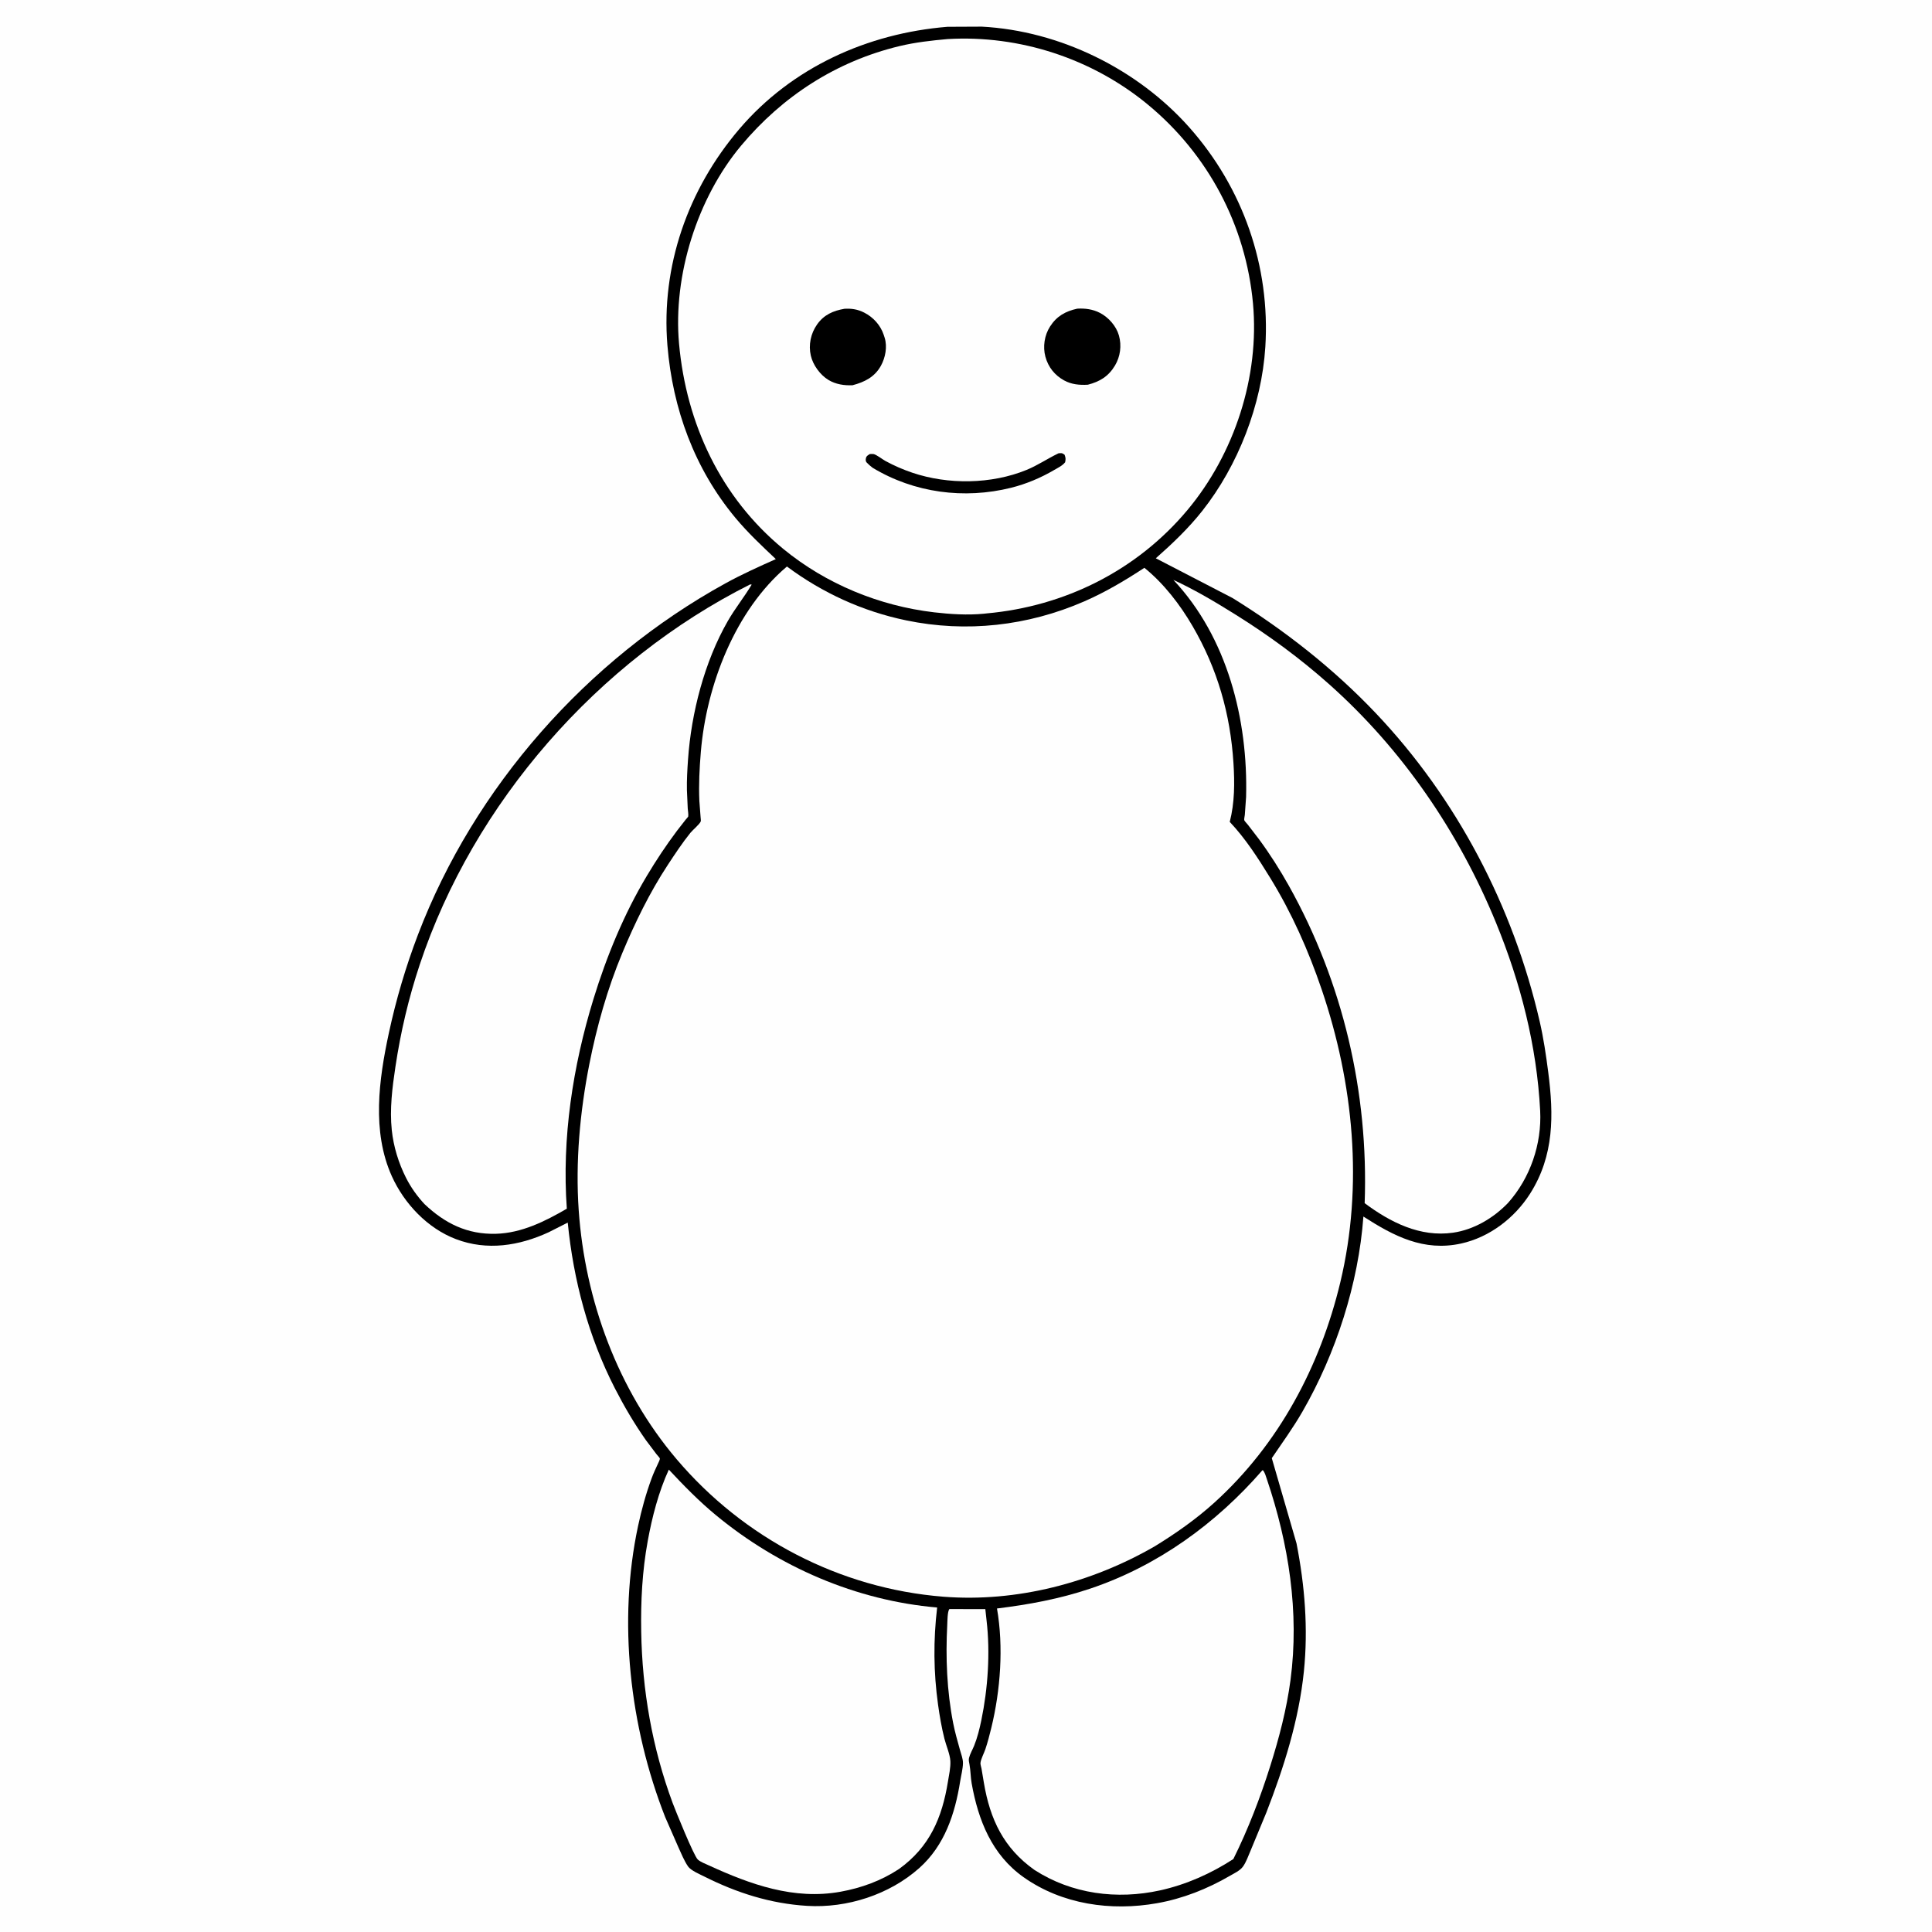 <svg version="1.1" xmlns="http://www.w3.org/2000/svg" style="display: block;" viewBox="0 0 2048 2048" width="1024" height="1024">
<path transform="translate(0,0)" fill="rgb(254,254,254)" d="M -0 -0 L 2048 0 L 2048 2048 L -0 2048 L -0 -0 z"/>
<path transform="translate(0,0)" fill="rgb(0,0,0)" d="M 1004.34 28.412 L 1040.73 28.242 C 1123.46 32.62 1205.85 73.202 1260.77 135.087 C 1317.63 199.175 1346.69 282.284 1341.3 367.818 C 1337.44 429.018 1312.48 493.435 1274.51 541.5 C 1259.88 560.021 1242.86 576.217 1225.21 591.802 L 1306.66 633.996 C 1361.86 668.238 1413.4 708.628 1458.18 755.764 C 1544.46 846.584 1604.01 960.945 1632.12 1082.71 C 1636.22 1100.46 1638.85 1118.49 1641.19 1136.55 C 1647.09 1181.96 1647.53 1224.89 1622.1 1265.11 C 1605.73 1291.01 1579.06 1311.55 1548.85 1318.19 C 1509.19 1326.91 1477.57 1310.37 1445.26 1289.59 C 1440.08 1360.59 1416.19 1434.69 1380.66 1496.36 C 1370.77 1513.52 1359.26 1529.37 1348.15 1545.71 L 1374.35 1636 C 1383.14 1680.7 1386.83 1726.44 1382.16 1771.89 C 1376.88 1823.24 1361 1873.47 1342.38 1921.39 L 1325.66 1961.75 C 1323.26 1967.18 1321.04 1973.96 1317.52 1978.75 C 1314.38 1983.02 1308.43 1985.72 1303.9 1988.36 C 1279.84 2002.35 1253.91 2012.63 1226.46 2017.49 C 1177.77 2026.11 1125.95 2018.85 1085 1989.88 C 1051.44 1966.13 1037.01 1929.64 1030 1890.47 C 1028.81 1883.8 1028.93 1876.89 1027.68 1870.32 C 1027.25 1868.07 1026.62 1865.79 1027.2 1863.5 C 1028.31 1859.07 1030.87 1854.86 1032.58 1850.63 C 1036.04 1842.1 1038.37 1832.62 1040.24 1823.61 C 1047.2 1790.05 1049.83 1751.89 1045.8 1717.76 L 1044.49 1705.76 L 1006.35 1705.68 C 1004.28 1708.33 1004.33 1718.48 1004.13 1722.32 C 1002.29 1757.06 1003.72 1792.51 1010.42 1826.69 C 1012.31 1836.32 1015.02 1845.61 1017.63 1855.05 C 1018.82 1859.32 1020.87 1864.55 1020.79 1869 C 1020.67 1875.21 1018.79 1882.15 1017.81 1888.33 C 1012.34 1922.83 1001.31 1956.28 974.5 1980.19 C 942.862 2008.4 897.886 2022.88 855.627 2020.3 C 816.706 2017.92 781.051 2006.53 746.367 1989.09 C 741.757 1986.77 732.278 1982.79 729.34 1978.48 C 725.182 1972.39 722.145 1964.78 719.072 1958.07 L 705.051 1926.03 C 667.488 1830.21 654.735 1718.48 676.422 1617.38 C 680.041 1600.51 684.667 1583.66 690.617 1567.45 C 692.605 1562.03 694.962 1556.87 697.424 1551.66 C 697.992 1550.46 699.657 1547.31 699.454 1545.98 C 699.362 1545.37 696.46 1542.22 695.977 1541.61 L 684.645 1526.57 C 672.397 1509.12 661.644 1490.85 651.915 1471.9 C 623.802 1417.13 607.862 1357.09 601.829 1296 L 581.63 1306.23 C 550.296 1320.68 516.26 1326.08 483.289 1313.52 C 453.103 1302.02 428.439 1275.89 415.323 1246.75 C 393.986 1199.34 401.623 1144.32 412.195 1095.11 C 419.826 1059.59 430.129 1024.74 443.072 990.794 C 502.743 834.294 622.224 699.201 768.758 618.5 C 786.192 608.898 804.253 600.77 822.413 592.673 C 807.475 578.571 792.735 564.757 779.552 548.921 C 736.171 496.815 713.037 433.319 707.493 366.178 C 700.561 282.227 729.256 200.701 783.566 136.942 C 839.304 71.507 919.617 35.293 1004.34 28.412 z"/>
<path transform="translate(0,0)" fill="rgb(254,254,254)" d="M 1338.22 1558.5 L 1339.02 1558.75 C 1340.98 1561.42 1341.92 1565.02 1342.98 1568.14 C 1366.08 1636.4 1377.54 1709.13 1367.98 1780.97 C 1363.85 1812.01 1356 1841.93 1346.61 1871.75 C 1336.02 1905.36 1323.08 1939.14 1307.39 1970.67 C 1283.73 1986.05 1257.31 1997.81 1229.71 2003.88 C 1184 2013.94 1136.24 2007.79 1096.56 1982.21 C 1063.91 1959.07 1049.48 1928.61 1042.94 1889.75 L 1040.47 1874.98 C 1040.19 1873.45 1039.18 1870.33 1039.32 1868.88 C 1039.73 1864.7 1043.12 1858.44 1044.53 1854.23 C 1046.99 1846.88 1048.95 1839.3 1050.79 1831.78 C 1060.56 1791.81 1063.94 1745.79 1056.85 1705.07 C 1090.49 1700.95 1123.43 1694.86 1155.62 1684.03 C 1227.08 1660.02 1289.03 1615.14 1338.22 1558.5 z"/>
<path transform="translate(0,0)" fill="rgb(254,254,254)" d="M 708.983 1557.85 C 725.011 1574.98 740.899 1591.28 759.028 1606.24 C 825.324 1660.97 907.533 1696.68 993.414 1704.03 C 989.302 1738.59 989.576 1772.6 994.384 1807.09 C 996.05 1819.04 998.168 1831.35 1001.11 1843.05 C 1002.95 1850.38 1007.02 1859.47 1007.42 1866.81 C 1007.79 1873.67 1005.97 1881.7 1004.87 1888.5 C 998.663 1927.03 985.435 1957.84 953.018 1981.19 C 934.182 1993.65 913.142 2001.3 891 2005.31 C 841.636 2014.26 795.548 1997.63 751.43 1977.41 C 747.959 1975.82 742.482 1973.75 739.668 1971.16 C 735.418 1967.25 715.681 1918.37 712.983 1911.09 C 691.356 1852.77 680.75 1791.66 679.713 1729.57 C 679.172 1697.16 680.782 1665.58 686.598 1633.67 C 691.245 1608.17 698.124 1581.44 708.983 1557.85 z"/>
<path transform="translate(0,0)" fill="rgb(254,254,254)" d="M 795.192 619.5 L 796.817 619.688 C 788.999 632.848 779.185 644.922 771.5 658.324 C 746.714 701.545 732.768 755.762 729.334 805.185 C 728.592 815.869 727.949 826.801 728.163 837.5 L 729.033 857.055 C 729.165 859.446 729.951 863.353 729.53 865.541 C 729.449 865.964 727.243 868.357 726.938 868.736 L 717.549 880.776 C 706.069 896.079 695.55 911.959 685.731 928.376 C 661.34 969.156 642.994 1013.74 629.07 1059.09 C 607.191 1130.35 595.472 1206.64 600.862 1281.25 C 577.868 1294.65 552.966 1307.09 525.828 1307.86 C 495.461 1308.72 471.67 1296.93 450.044 1276.44 C 442.276 1268.15 435.508 1258.64 430.388 1248.5 C 422.479 1232.83 417.147 1215.48 415.308 1198 C 412.954 1175.63 415.845 1152.92 419.169 1130.81 C 424.746 1093.72 433.101 1058.12 444.954 1022.49 C 502.032 850.928 633.806 700.521 795.192 619.5 z"/>
<path transform="translate(0,0)" fill="rgb(254,254,254)" d="M 1243.81 614.701 C 1267.04 625.463 1288.28 638.12 1309.94 651.654 C 1345.13 673.647 1378.27 697.959 1409.28 725.606 C 1486.76 794.672 1546.46 882.196 1585.76 977.96 C 1611.86 1041.57 1629.07 1108.54 1632.64 1177.4 C 1634.48 1212.73 1622.04 1248.91 1598.51 1275.21 C 1583.17 1291.19 1562.33 1303.56 1540.19 1306.72 C 1505.45 1311.69 1473.76 1295.7 1446.6 1275.4 C 1450.83 1158.23 1423.62 1041.52 1366.31 939.033 C 1356.81 922.051 1346.15 905.29 1334.6 889.629 L 1322.75 874.202 C 1321.93 873.165 1319.31 870.494 1318.95 869.389 C 1318.65 868.472 1319.44 865.067 1319.56 863.815 L 1320.9 845 C 1323.12 763.2 1301.13 675.672 1243.81 614.701 z"/>
<path transform="translate(0,0)" fill="rgb(254,254,254)" d="M 1004.53 41.406 C 1080.92 36.968 1157.67 62.077 1216.75 110.846 C 1280.73 163.663 1320.62 239.076 1328.21 321.608 C 1335.34 399.143 1308.55 481.089 1258.76 540.635 C 1205.16 604.743 1128.64 642.849 1045.76 650.243 L 1043.04 650.552 C 1025.81 652.241 1007.31 651.087 990.156 649.08 C 932.265 642.307 875.539 619.043 830.352 581.895 C 763.998 527.345 727.476 449.05 719.821 364.344 C 713.289 292.064 739.078 210.035 785.621 154.374 C 829.515 101.88 886.61 64.995 953.365 48.905 C 970.201 44.847 987.321 42.959 1004.53 41.406 z"/>
<path transform="translate(0,0)" fill="rgb(0,0,0)" d="M 1122.14 480.5 C 1125.62 480.256 1125.72 480.024 1128.5 482.048 C 1129.69 485.535 1129.82 486.184 1129.09 490 C 1126.17 493.733 1121.3 495.962 1117.26 498.328 C 1103.18 506.577 1087.77 513.062 1071.92 517.023 C 1022.15 529.461 969.033 522.478 925.009 495.846 C 922.678 494.109 920.705 492.328 918.678 490.241 C 917.626 489.157 917.567 487.492 917.853 486 C 918.367 483.319 919.962 482.642 922.038 481.321 C 923.333 481.312 924.645 481.084 925.923 481.296 C 928.877 481.784 935.512 486.977 938.508 488.611 C 947.61 493.575 957.176 497.738 966.996 501.064 C 1004.92 513.91 1050.87 513.4 1088.16 498.143 C 1099.79 493.383 1109.94 486.442 1121.14 480.981 L 1122.14 480.5 z"/>
<path transform="translate(0,0)" fill="rgb(0,0,0)" d="M 895.216 327.306 C 902.849 326.917 909.06 327.827 916.025 331.342 C 925.696 336.222 933.374 344.691 936.805 355.018 L 937.274 356.5 L 937.766 357.967 C 940.778 367.579 938.548 379.175 933.752 387.808 C 927.131 399.727 916.429 405.022 903.725 408.37 C 894.866 408.754 885.88 407.427 878.17 402.743 C 869.311 397.362 861.828 387.006 859.5 376.983 C 856.863 365.631 859.425 353.486 866.121 343.975 C 873.429 333.595 883.195 329.421 895.216 327.306 z"/>
<path transform="translate(0,0)" fill="rgb(0,0,0)" d="M 1141.94 327.188 C 1150.28 326.718 1158.4 327.765 1165.92 331.645 C 1175.07 336.358 1183.3 345.64 1186.12 355.663 C 1189.14 366.394 1187.6 378.025 1181.87 387.565 C 1174.98 399.024 1165.79 404.553 1153.18 407.81 C 1144.35 408.337 1135.82 407.564 1127.93 403.216 C 1118 397.741 1111.13 389.112 1108.17 378.126 C 1105.3 367.508 1107.15 355.42 1113.07 346.168 C 1120.19 335.038 1129.42 329.991 1141.94 327.188 z"/>
<path transform="translate(0,0)" fill="rgb(254,254,254)" d="M 834.189 600.528 C 871.878 628.55 914.445 648.031 960.543 657.614 C 1024.36 670.881 1089.45 663.552 1149.21 637.554 C 1171.66 627.787 1192.65 615.318 1213.08 601.903 C 1233.74 618.54 1250.99 641.048 1264.27 663.865 C 1290.57 709.039 1304.24 756.875 1307.52 808.908 C 1308.84 829.757 1308.84 850.922 1303.58 871.234 C 1320.3 888.91 1333.6 909.686 1346.32 930.348 C 1369.26 967.602 1387.02 1007.63 1401.08 1049 C 1434.8 1148.21 1445.36 1256.65 1420.82 1359.16 C 1399.54 1448.1 1355.65 1530.92 1287.38 1592.75 C 1268.05 1610.26 1246.69 1625.26 1224.5 1638.91 C 1157.43 1677.77 1077.71 1698.71 999.935 1692.57 C 890.165 1683.89 788.289 1630.59 717.198 1546.76 C 654.98 1473.4 620.089 1378.44 613.457 1282.91 C 609.894 1231.59 614.775 1178.49 624.71 1128.14 C 632.603 1088.13 643.927 1047.95 659.657 1010.27 C 673.112 978.051 688.74 945.951 707.955 916.742 C 715.503 905.268 723.21 893.563 731.83 882.862 C 734.35 879.733 741.584 873.852 742.815 870.712 C 743.133 869.903 742.706 867.138 742.649 866.158 L 741.352 849 C 740.582 831.79 741.489 814.209 742.917 797.046 C 748.78 726.608 779.192 647.004 834.189 600.528 z"/>
</svg>